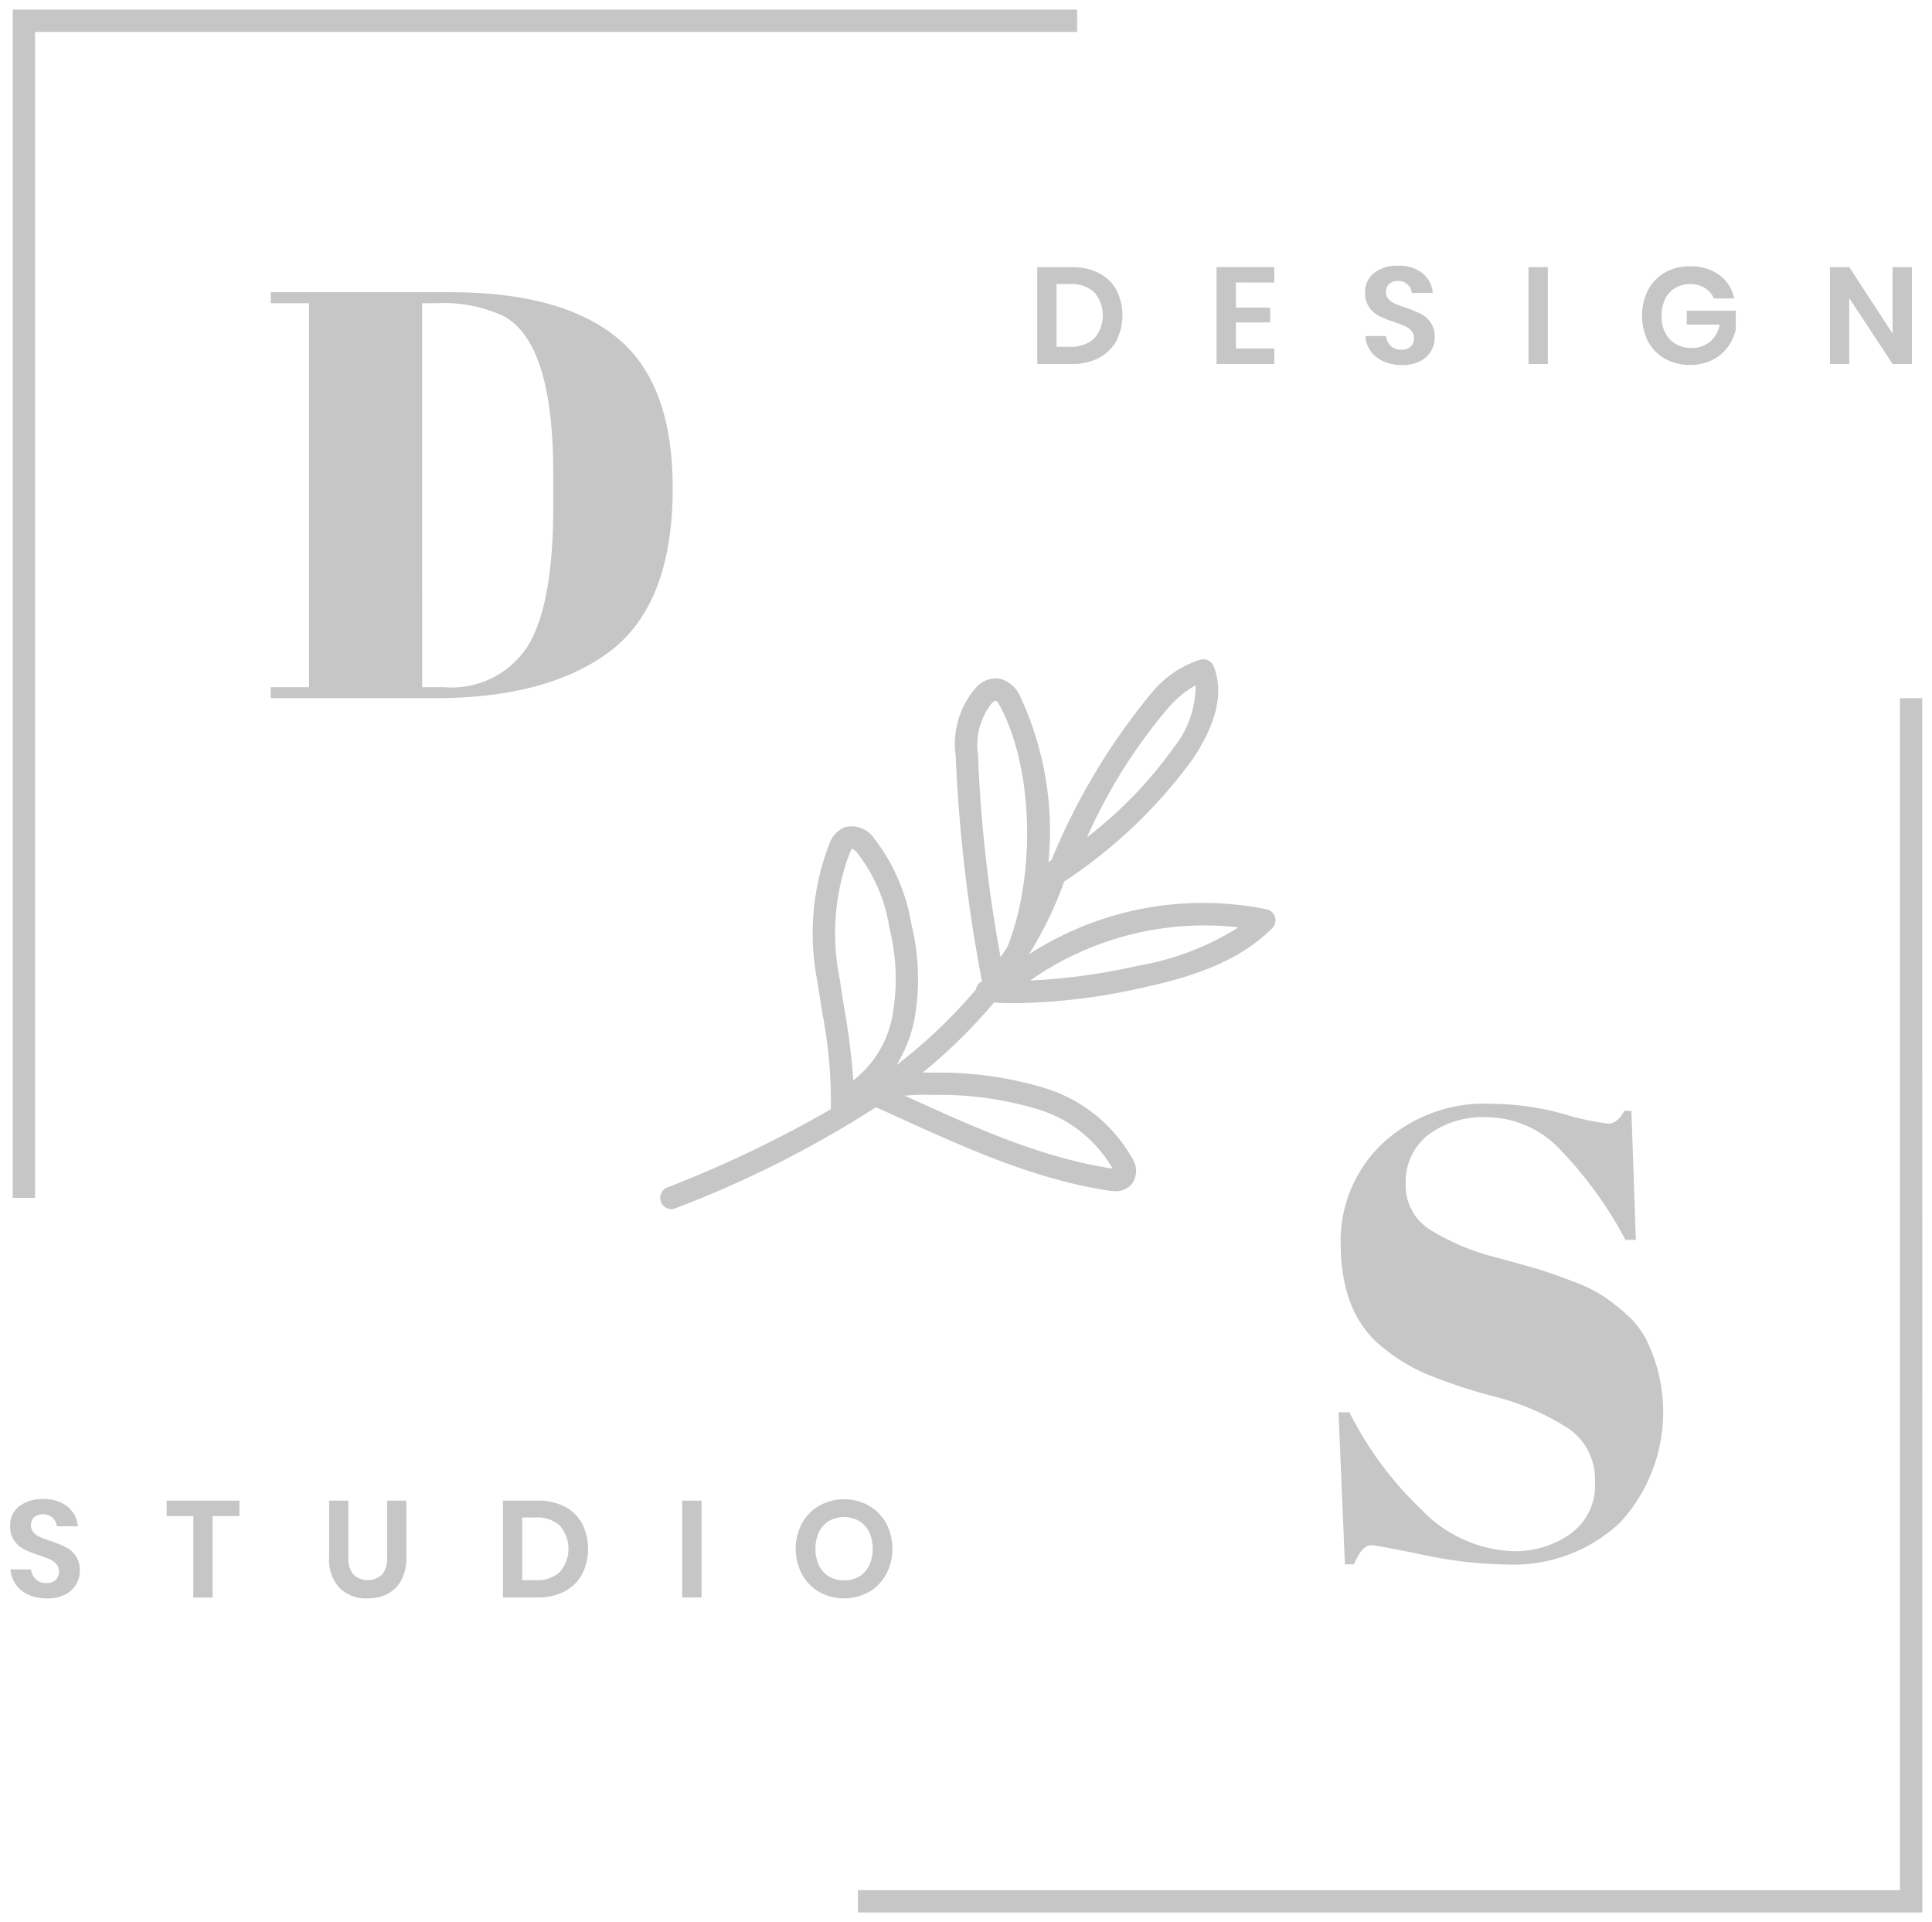<svg xmlns="http://www.w3.org/2000/svg" width="100.027" height="99.514" viewBox="0 0 100.027 99.514"><g id="Group_3912" data-name="Group 3912" transform="translate(-767.31 -923.403)"><g id="Group_3906" data-name="Group 3906" transform="translate(781.329 938.531)"><path id="Path_3327" data-name="Path 3327" d="M810.6,957.853q0,6.187-3.483,8.618-3.214,2.252-8.829,2.252h-8.5v-.57h1.981V948.274H789.79v-.57h9.279q5.765,0,8.649,2.357T810.6,957.853Zm-12.972,10.3h1.141a4.679,4.679,0,0,0,4.339-2.147q1.306-2.147,1.307-7.192v-1.742q0-6.757-2.583-8.138a7.488,7.488,0,0,0-3.484-.661h-.721Z" transform="translate(-789.79 -947.704)" fill="#c6c6c6" stroke="rgba(0,0,0,0)" stroke-width="1"></path></g><g id="Group_3907" data-name="Group 3907" transform="translate(836.619 980.557)"><path id="Path_3328" data-name="Path 3328" d="M888.816,1039.24a4.972,4.972,0,0,0,2.927-.893,3.074,3.074,0,0,0,1.274-2.7,3.165,3.165,0,0,0-1.374-2.763,13.109,13.109,0,0,0-3.9-1.671,26.769,26.769,0,0,1-3.672-1.24,9.778,9.778,0,0,1-2.167-1.39q-2.05-1.72-2.051-5.326a6.938,6.938,0,0,1,2.1-5.062,7.725,7.725,0,0,1,5.74-2.117,14.041,14.041,0,0,1,3.656.513,13.468,13.468,0,0,0,2.366.513q.463,0,.827-.662h.364l.231,6.682H894.6a20.51,20.51,0,0,0-3.325-4.615,5.261,5.261,0,0,0-3.771-1.737,4.778,4.778,0,0,0-3.158.943,3.114,3.114,0,0,0-1.125,2.514,2.692,2.692,0,0,0,1.34,2.415,12.087,12.087,0,0,0,3.292,1.373q1.952.529,2.563.728t1.522.546a7.872,7.872,0,0,1,1.489.728,10.486,10.486,0,0,1,1.223.959,4.526,4.526,0,0,1,1.009,1.273,8.459,8.459,0,0,1-1.339,9.51,8.075,8.075,0,0,1-5.872,2.167,21.877,21.877,0,0,1-4.318-.5q-2.432-.5-2.7-.5c-.308,0-.607.33-.893.992h-.463l-.33-7.873h.562a18.168,18.168,0,0,0,3.721,5.028A6.891,6.891,0,0,0,888.816,1039.24Z" transform="translate(-879.752 -1016.084)" fill="#c6c6c6" stroke="rgba(0,0,0,0)" stroke-width="1"></path></g><path id="Path_3329" data-name="Path 3329" d="M769.209,985.419h-1.157V923.9h55.108v1.156H769.209Z" transform="translate(-0.083)" fill="#c6c6c6" stroke="rgba(0,0,0,0)" stroke-width="1"></path><path id="Path_3330" data-name="Path 3330" d="M894.361,1044.772H839.253v-1.156H893.2v-61.71h1.156Z" transform="translate(-27.524 -22.355)" fill="#c6c6c6" stroke="rgba(0,0,0,0)" stroke-width="1"></path><g id="Group_3909" data-name="Group 3909" transform="translate(821.013 937.163)"><g id="Group_3908" data-name="Group 3908"><path id="Path_3331" data-name="Path 3331" d="M858.457,949.408a2.184,2.184,0,0,1-.905.884,2.968,2.968,0,0,1-1.411.316H854.36v-5.014h1.782a3.02,3.02,0,0,1,1.411.308,2.146,2.146,0,0,1,.905.873,2.929,2.929,0,0,1,0,2.632Zm-1.147-.12a1.836,1.836,0,0,0,0-2.394,1.738,1.738,0,0,0-1.254-.426h-.7v3.246h.7A1.738,1.738,0,0,0,857.311,949.287Z" transform="translate(-854.36 -945.523)" fill="#c6c6c6" stroke="rgba(0,0,0,0)" stroke-width="1"></path><path id="Path_3332" data-name="Path 3332" d="M870.464,946.389v1.3h1.776v.767h-1.776v1.349h1.989v.8h-2.99v-5.014h2.99v.8Z" transform="translate(-860.181 -945.523)" fill="#c6c6c6" stroke="rgba(0,0,0,0)" stroke-width="1"></path><path id="Path_3333" data-name="Path 3333" d="M885.387,949.9a1.375,1.375,0,0,1-.569.519,1.968,1.968,0,0,1-.916.2,2.372,2.372,0,0,1-.951-.181,1.6,1.6,0,0,1-.671-.522,1.506,1.506,0,0,1-.288-.8h1.066a.814.814,0,0,0,.245.508.771.771,0,0,0,.558.2.65.65,0,0,0,.479-.167.583.583,0,0,0,.167-.43.565.565,0,0,0-.135-.387,1,1,0,0,0-.341-.245q-.206-.092-.567-.213a5.606,5.606,0,0,1-.768-.309,1.427,1.427,0,0,1-.508-.444,1.28,1.28,0,0,1-.209-.76,1.236,1.236,0,0,1,.465-1.02,1.912,1.912,0,0,1,1.232-.372,1.95,1.95,0,0,1,1.268.383,1.448,1.448,0,0,1,.536,1.023H884.4a.755.755,0,0,0-.227-.444.706.706,0,0,0-.5-.174.665.665,0,0,0-.447.146.591.591,0,0,0-.039.789,1.015,1.015,0,0,0,.333.238,5.517,5.517,0,0,0,.551.206,7.139,7.139,0,0,1,.785.32,1.381,1.381,0,0,1,.514.447,1.314,1.314,0,0,1,.213.781A1.362,1.362,0,0,1,885.387,949.9Z" transform="translate(-865.004 -945.478)" fill="#c6c6c6" stroke="rgba(0,0,0,0)" stroke-width="1"></path><path id="Path_3334" data-name="Path 3334" d="M896.742,945.594v5.014h-1v-5.014Z" transform="translate(-870.309 -945.523)" fill="#c6c6c6" stroke="rgba(0,0,0,0)" stroke-width="1"></path><path id="Path_3335" data-name="Path 3335" d="M909.3,945.963a2.014,2.014,0,0,1,.774,1.219h-1.051a1.186,1.186,0,0,0-.473-.543,1.405,1.405,0,0,0-.763-.2,1.471,1.471,0,0,0-.766.2,1.343,1.343,0,0,0-.519.568,1.917,1.917,0,0,0-.185.867,1.7,1.7,0,0,0,.423,1.229,1.523,1.523,0,0,0,1.154.44,1.409,1.409,0,0,0,.927-.32,1.485,1.485,0,0,0,.5-.887h-1.7v-.717h2.535v.966a2.345,2.345,0,0,1-.415.916,2.228,2.228,0,0,1-.809.671,2.514,2.514,0,0,1-1.147.252,2.58,2.58,0,0,1-1.3-.323,2.235,2.235,0,0,1-.874-.9,3,3,0,0,1,0-2.65,2.264,2.264,0,0,1,.87-.905,2.539,2.539,0,0,1,1.3-.327A2.472,2.472,0,0,1,909.3,945.963Z" transform="translate(-873.992 -945.491)" fill="#c6c6c6" stroke="rgba(0,0,0,0)" stroke-width="1"></path><path id="Path_3336" data-name="Path 3336" d="M925.376,950.608h-1l-2.243-3.409v3.409h-1v-5.014h1l2.243,3.437v-3.437h1Z" transform="translate(-880.093 -945.523)" fill="#c6c6c6" stroke="rgba(0,0,0,0)" stroke-width="1"></path></g></g><g id="Group_3911" data-name="Group 3911" transform="translate(767.837 1001.022)"><g id="Group_3910" data-name="Group 3910"><path id="Path_3337" data-name="Path 3337" d="M771.246,1053.8a1.375,1.375,0,0,1-.568.519,1.968,1.968,0,0,1-.916.2,2.373,2.373,0,0,1-.952-.181,1.606,1.606,0,0,1-.671-.522,1.511,1.511,0,0,1-.288-.8h1.066a.814.814,0,0,0,.245.508.769.769,0,0,0,.557.2.651.651,0,0,0,.479-.167.583.583,0,0,0,.167-.43.568.568,0,0,0-.135-.387.994.994,0,0,0-.341-.245q-.206-.092-.568-.213a5.6,5.6,0,0,1-.767-.309,1.411,1.411,0,0,1-.508-.444,1.273,1.273,0,0,1-.21-.76,1.237,1.237,0,0,1,.465-1.02,1.914,1.914,0,0,1,1.232-.372,1.951,1.951,0,0,1,1.267.383,1.448,1.448,0,0,1,.537,1.023h-1.08a.746.746,0,0,0-.227-.444.706.706,0,0,0-.5-.174.663.663,0,0,0-.447.146.592.592,0,0,0-.039.789,1.011,1.011,0,0,0,.334.238,5.536,5.536,0,0,0,.551.206,7.065,7.065,0,0,1,.784.32,1.382,1.382,0,0,1,.515.447,1.317,1.317,0,0,1,.213.782A1.359,1.359,0,0,1,771.246,1053.8Z" transform="translate(-767.837 -1049.383)" fill="#c6c6c6" stroke="rgba(0,0,0,0)" stroke-width="1"></path><path id="Path_3338" data-name="Path 3338" d="M784.786,1049.5v.8H783.4v4.219h-1v-4.219h-1.378v-.8Z" transform="translate(-772.919 -1049.428)" fill="#c6c6c6" stroke="rgba(0,0,0,0)" stroke-width="1"></path><path id="Path_3339" data-name="Path 3339" d="M795.7,1049.5v2.94a1.306,1.306,0,0,0,.259.884,1.09,1.09,0,0,0,1.492,0,1.306,1.306,0,0,0,.259-.884v-2.94h.994v2.94a2.436,2.436,0,0,1-.26,1.175,1.674,1.674,0,0,1-.717.714,2.257,2.257,0,0,1-1.041.234,1.946,1.946,0,0,1-1.441-.54,2.144,2.144,0,0,1-.54-1.583v-2.94Z" transform="translate(-778.192 -1049.428)" fill="#c6c6c6" stroke="rgba(0,0,0,0)" stroke-width="1"></path><path id="Path_3340" data-name="Path 3340" d="M813.443,1053.313a2.179,2.179,0,0,1-.9.884,2.97,2.97,0,0,1-1.411.316h-1.783V1049.5h1.783a3.022,3.022,0,0,1,1.411.308,2.141,2.141,0,0,1,.9.873,2.924,2.924,0,0,1,0,2.632Zm-1.147-.121a1.835,1.835,0,0,0,0-2.393,1.736,1.736,0,0,0-1.254-.426h-.7v3.246h.7A1.735,1.735,0,0,0,812.3,1053.191Z" transform="translate(-783.835 -1049.428)" fill="#c6c6c6" stroke="rgba(0,0,0,0)" stroke-width="1"></path><path id="Path_3341" data-name="Path 3341" d="M825.451,1049.5v5.014h-1V1049.5Z" transform="translate(-789.656 -1049.428)" fill="#c6c6c6" stroke="rgba(0,0,0,0)" stroke-width="1"></path><path id="Path_3342" data-name="Path 3342" d="M837.787,1049.71a2.371,2.371,0,0,1,.9.913,2.83,2.83,0,0,1,0,2.652,2.366,2.366,0,0,1-.9.916,2.648,2.648,0,0,1-2.549,0,2.357,2.357,0,0,1-.9-.916,2.825,2.825,0,0,1,0-2.652,2.362,2.362,0,0,1,.9-.913,2.649,2.649,0,0,1,2.549,0Zm-2.048.795a1.37,1.37,0,0,0-.523.572,2.106,2.106,0,0,0,0,1.74,1.362,1.362,0,0,0,.523.572,1.607,1.607,0,0,0,1.548,0,1.355,1.355,0,0,0,.522-.572,2.1,2.1,0,0,0,0-1.74,1.363,1.363,0,0,0-.522-.572,1.607,1.607,0,0,0-1.548,0Z" transform="translate(-793.339 -1049.383)" fill="#c6c6c6" stroke="rgba(0,0,0,0)" stroke-width="1"></path></g></g><path id="Path_3343" data-name="Path 3343" d="M854.427,991.971a.577.577,0,0,0-.436-.4,16.576,16.576,0,0,0-12.306,2.332,19.509,19.509,0,0,0,1.827-3.772l.013-.007a25.76,25.76,0,0,0,6.647-6.337c1.241-1.871,1.6-3.437,1.086-4.788a.579.579,0,0,0-.675-.358A5.32,5.32,0,0,0,848,980.411a33.535,33.535,0,0,0-5.145,8.606.6.6,0,0,0-.159.124,16.509,16.509,0,0,0-1.462-8.59,1.594,1.594,0,0,0-1.063-.923,1.407,1.407,0,0,0-1.171.4,4.439,4.439,0,0,0-1.107,3.586,80.326,80.326,0,0,0,1.361,11.683.57.57,0,0,0-.31.422,26.328,26.328,0,0,1-4.115,3.916,7.26,7.26,0,0,0,.9-2.218,11.868,11.868,0,0,0-.136-5.11,9.851,9.851,0,0,0-1.921-4.406,1.4,1.4,0,0,0-1.537-.576,1.438,1.438,0,0,0-.757.793,12.843,12.843,0,0,0-.634,7.239c.075.53.16,1.06.246,1.591a23.934,23.934,0,0,1,.44,4.971,60.711,60.711,0,0,1-8.473,4.054.578.578,0,0,0,.431,1.074,55.837,55.837,0,0,0,10.377-5.231q.59.266,1.18.534c3.45,1.571,7.019,3.194,10.844,3.782a2.238,2.238,0,0,0,.347.031,1.085,1.085,0,0,0,.875-.369,1.155,1.155,0,0,0,.016-1.342,7.815,7.815,0,0,0-4.55-3.635,18.9,18.9,0,0,0-5.65-.792c-.215,0-.427-.007-.639-.006a26.706,26.706,0,0,0,3.683-3.619c.337.015.674.032,1.02.032a31.53,31.53,0,0,0,6.7-.81c2.289-.5,4.875-1.248,6.692-3.074A.578.578,0,0,0,854.427,991.971Zm-22-3.359c.06-.125.1-.178.09-.192a.831.831,0,0,1,.281.235,8.345,8.345,0,0,1,1.666,3.89,10.774,10.774,0,0,1,.14,4.619,5.478,5.478,0,0,1-2.01,3.259,35.093,35.093,0,0,0-.458-3.659c-.085-.522-.169-1.045-.242-1.567A11.8,11.8,0,0,1,832.423,988.612Zm9.68,13.3a6.671,6.671,0,0,1,3.9,3.071l.006.012-.04-.006c-3.669-.563-7.162-2.154-10.542-3.691l-.173-.078a11.5,11.5,0,0,1,1.548-.039A17.4,17.4,0,0,1,842.1,1001.91Zm6.757-20.724a5.277,5.277,0,0,1,1.45-1.218,5.047,5.047,0,0,1-1.1,3.18,21.833,21.833,0,0,1-4.52,4.69A27.7,27.7,0,0,1,848.86,981.186Zm-9.1-.291a.494.494,0,0,1,.21-.127c.009,0,.086.038.237.323,1.69,3.2,1.849,8.65.366,12.414-.117.184-.238.362-.36.54a73.3,73.3,0,0,1-1.167-10.455A3.491,3.491,0,0,1,839.765,980.9Zm7.582,13.594a32.192,32.192,0,0,1-5.6.767,15.71,15.71,0,0,1,9.028-2.852,15,15,0,0,1,1.76.1A14.244,14.244,0,0,1,847.346,994.489Z" transform="translate(-21.104 -21.09)" fill="#c6c6c6" stroke="rgba(0,0,0,0)" stroke-width="1"></path></g></svg>